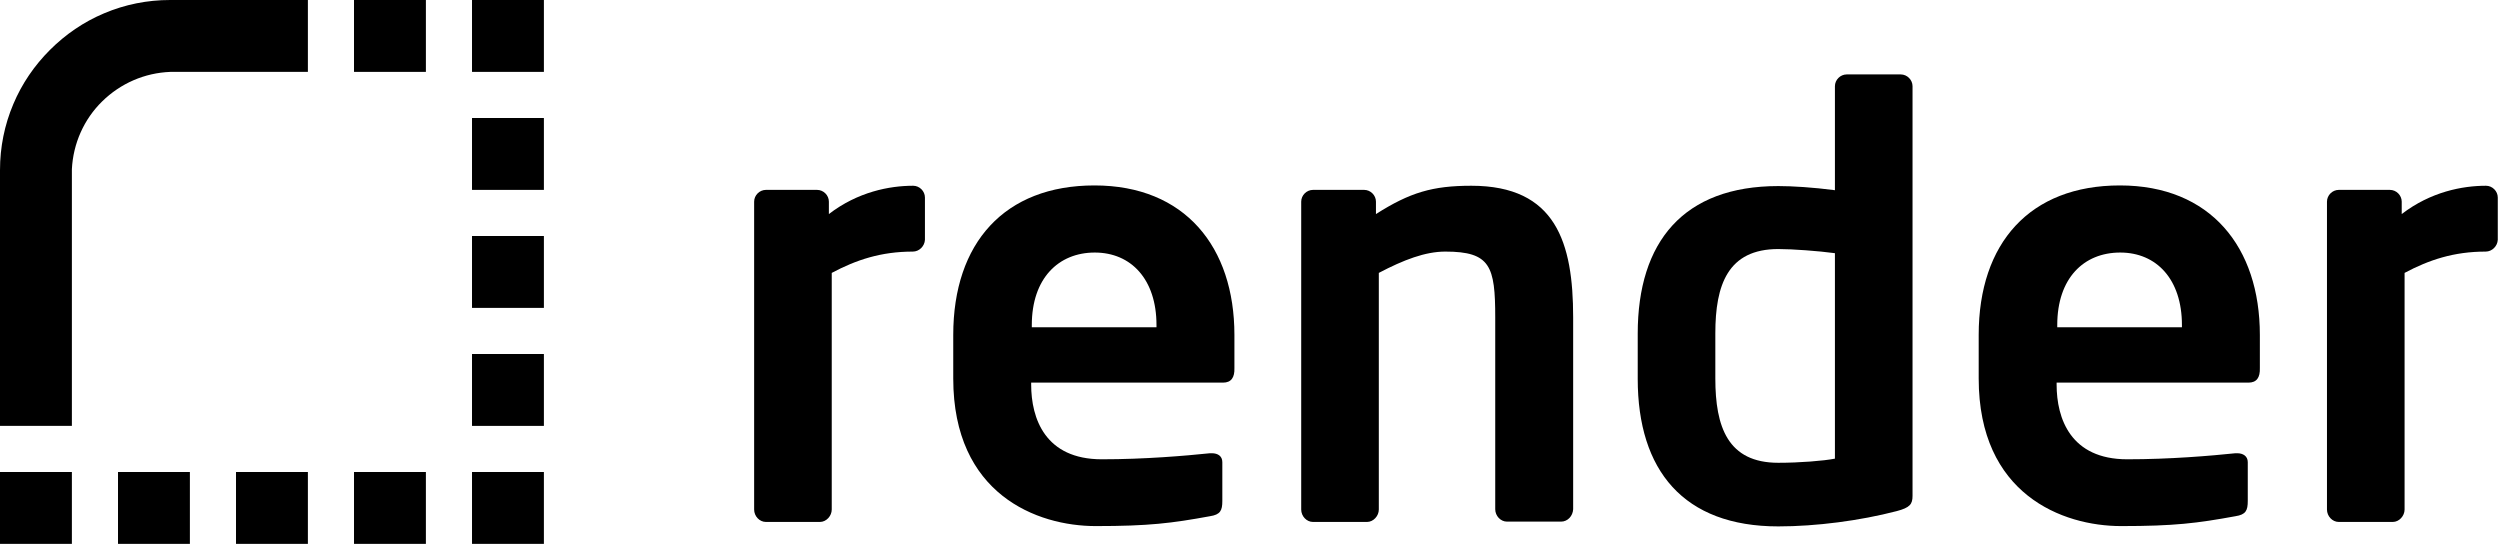 <svg xmlns="http://www.w3.org/2000/svg" fill="none" viewBox="0 0 786 171" height="171" width="786">
<g clip-path="url(#clip0)">
<path fill="black" d="M287 79.1C277 79.1 269.2 81.7 261.5 85.8V160.2C261.5 162.2 259.8 164.1 257.8 164.1H240.8C238.8 164.1 237.1 162.3 237.1 160.2V63.4C237.1 61.4 238.8 59.7 240.8 59.7H256.9C258.9 59.7 260.6 61.4 260.6 63.4V67.3C269.7 60.3 279.7 58.4 287.1 58.4C289.1 58.4 290.8 60.1 290.8 62.1V75.4C290.7 77.4 289 79.1 287 79.1Z"/>
<path fill="black" d="M384.5 120.3H324.2V120.9C324.2 131.6 328.6 144.4 346.4 144.4C359.9 144.4 372.7 143.3 380.4 142.5C380.6 142.5 380.8 142.5 381 142.5C382.9 142.5 384.3 143.4 384.3 145.3V157.5C384.3 160.5 383.7 161.8 380.4 162.3C368.4 164.5 361.2 165.4 344.5 165.4C326 165.4 299.7 155.4 299.7 119V105.3C299.7 76.4 315.8 58.3 344.1 58.3C372.6 58.3 388.1 77.7 388.1 105.3V115.7C388.2 118.7 387.1 120.3 384.5 120.3ZM363.6 102.2C363.6 87.8 355.6 79.4 344.2 79.4C332.8 79.4 324.4 87.5 324.4 102.2V102.9H363.6V102.2V102.2Z"/>
<path fill="black" d="M490.8 164H473.8C471.8 164 470.1 162.2 470.1 160.1V99.8C470.1 83.7 468.6 79.1 454.4 79.1C448.1 79.1 441.3 81.7 433.5 85.8V160.2C433.5 162.2 431.8 164.1 429.8 164.1H412.8C410.8 164.1 409.1 162.3 409.1 160.2V63.4C409.1 61.4 410.8 59.7 412.8 59.7H428.9C430.9 59.7 432.6 61.4 432.6 63.4V67.3C443.3 60.5 450.4 58.4 462.6 58.4C489.2 58.4 494.6 76.3 494.6 99.8V160.1C494.5 162.2 492.9 164 490.8 164Z"/>
<path fill="black" d="M596.301 160.7C584.801 163.7 571 165.5 559.1 165.5C529.3 165.5 514.9 147.9 514.9 119.1V104.9C514.9 76 529.3 58.5 559.1 58.5C563.5 58.5 570 58.9 576.9 59.8V27.1C576.9 25.1 578.6 23.4 580.6 23.4H597.6C599.6 23.4 601.301 25.1 601.301 27.1V155.9C601.301 158.5 600.501 159.6 596.301 160.7ZM576.9 79.6C571.7 78.9 563.6 78.3 559.1 78.3C543.2 78.3 539.301 89.6 539.301 104.8V119C539.301 134.2 543.2 145.5 559.1 145.5C565.8 145.5 573.3 144.9 576.9 144.2V79.6Z"/>
<path fill="black" d="M706.9 120.3H646.6V120.9C646.6 131.6 651.001 144.4 668.801 144.4C682.301 144.4 695.101 143.3 702.801 142.5C703.001 142.5 703.2 142.5 703.4 142.5C705.2 142.5 706.699 143.4 706.699 145.3V157.5C706.699 160.5 706.101 161.8 702.801 162.3C690.801 164.5 683.6 165.4 666.9 165.4C648.4 165.4 622.1 155.4 622.1 119V105.3C622.1 76.4 638.2 58.3 666.5 58.3C695 58.3 710.5 77.7 710.5 105.3V115.7C710.6 118.7 709.5 120.3 706.9 120.3ZM686 102.2C686 87.8 678 79.4 666.6 79.4C655.1 79.4 646.801 87.5 646.801 102.2V102.9H686V102.2Z"/>
<path fill="black" d="M781.5 79.1C771.5 79.1 763.7 81.7 756 85.8V160.2C756 162.2 754.301 164.1 752.301 164.1H735.301C733.301 164.1 731.6 162.3 731.6 160.2V63.4C731.6 61.4 733.301 59.7 735.301 59.7H751.4C753.4 59.7 755.1 61.4 755.1 63.4V67.3C764.2 60.3 774.2 58.4 781.6 58.4C783.6 58.4 785.301 60.1 785.301 62.1V75.4C785.201 77.4 783.5 79.1 781.5 79.1Z"/>
<path fill="black" d="M113.3 0H111.3V2V20.6V22.6H113.3H131.9H133.9V20.6V2V0H131.9H113.3Z"/>
<path fill="black" d="M53.5 0C46.3 0 39.3 1.4 32.7 4.2C26.3 6.9 20.6 10.8 15.7 15.7C10.8 20.6 6.9 26.3 4.2 32.7C1.4 39.3 0 46.3 0 53.5V131.9V133.9H2H20.6H22.6V131.9V53.2C23 45.1 26.4 37.5 32.1 31.9C37.9 26.2 45.5 22.9 53.6 22.6H94.8H96.8V20.6V2V0H94.8H53.5Z"/>
<path fill="black" d="M150.4 74.2H148.4V76.2V94.8V96.8H150.4H169H171V94.8V76.2V74.2H169H150.4Z"/>
<path fill="black" d="M150.4 37.1H148.4V39.1V57.7V59.7H150.4H169H171V57.7V39.1V37.1H169H150.4Z"/>
<path fill="black" d="M169 0H150.4H148.4V2V20.6V22.6H150.4H169H171V20.6V2V0H169Z"/>
<path fill="black" d="M150.4 111.3H148.4V113.3V131.9V133.9H150.4H169H171V131.9V113.3V111.3H169H150.4Z"/>
<path fill="black" d="M150.4 148.4H148.4V150.4V169V171H150.4H169H171V169V150.4V148.4H169H150.4Z"/>
<path fill="black" d="M113.3 148.4H111.3V150.4V169V171H113.3H131.9H133.9V169V150.4V148.4H131.9H113.3Z"/>
<path fill="black" d="M76.2 148.4H74.2V150.4V169V171H76.2H94.8H96.8V169V150.4V148.4H94.8H76.2Z"/>
<path fill="black" d="M39.1 148.4H37.1V150.4V169V171H39.1H57.7H59.7V169V150.4V148.4H57.7H39.1Z"/>
<path fill="black" d="M2 148.4H0V150.4V169V171H2H20.6H22.6V169V150.4V148.4H20.6H2Z"/>
</g>
<defs>
<clipPath id="clip0">
<rect fill="white" height="171" width="785.2"/>
</clipPath>
</defs>
</svg>
